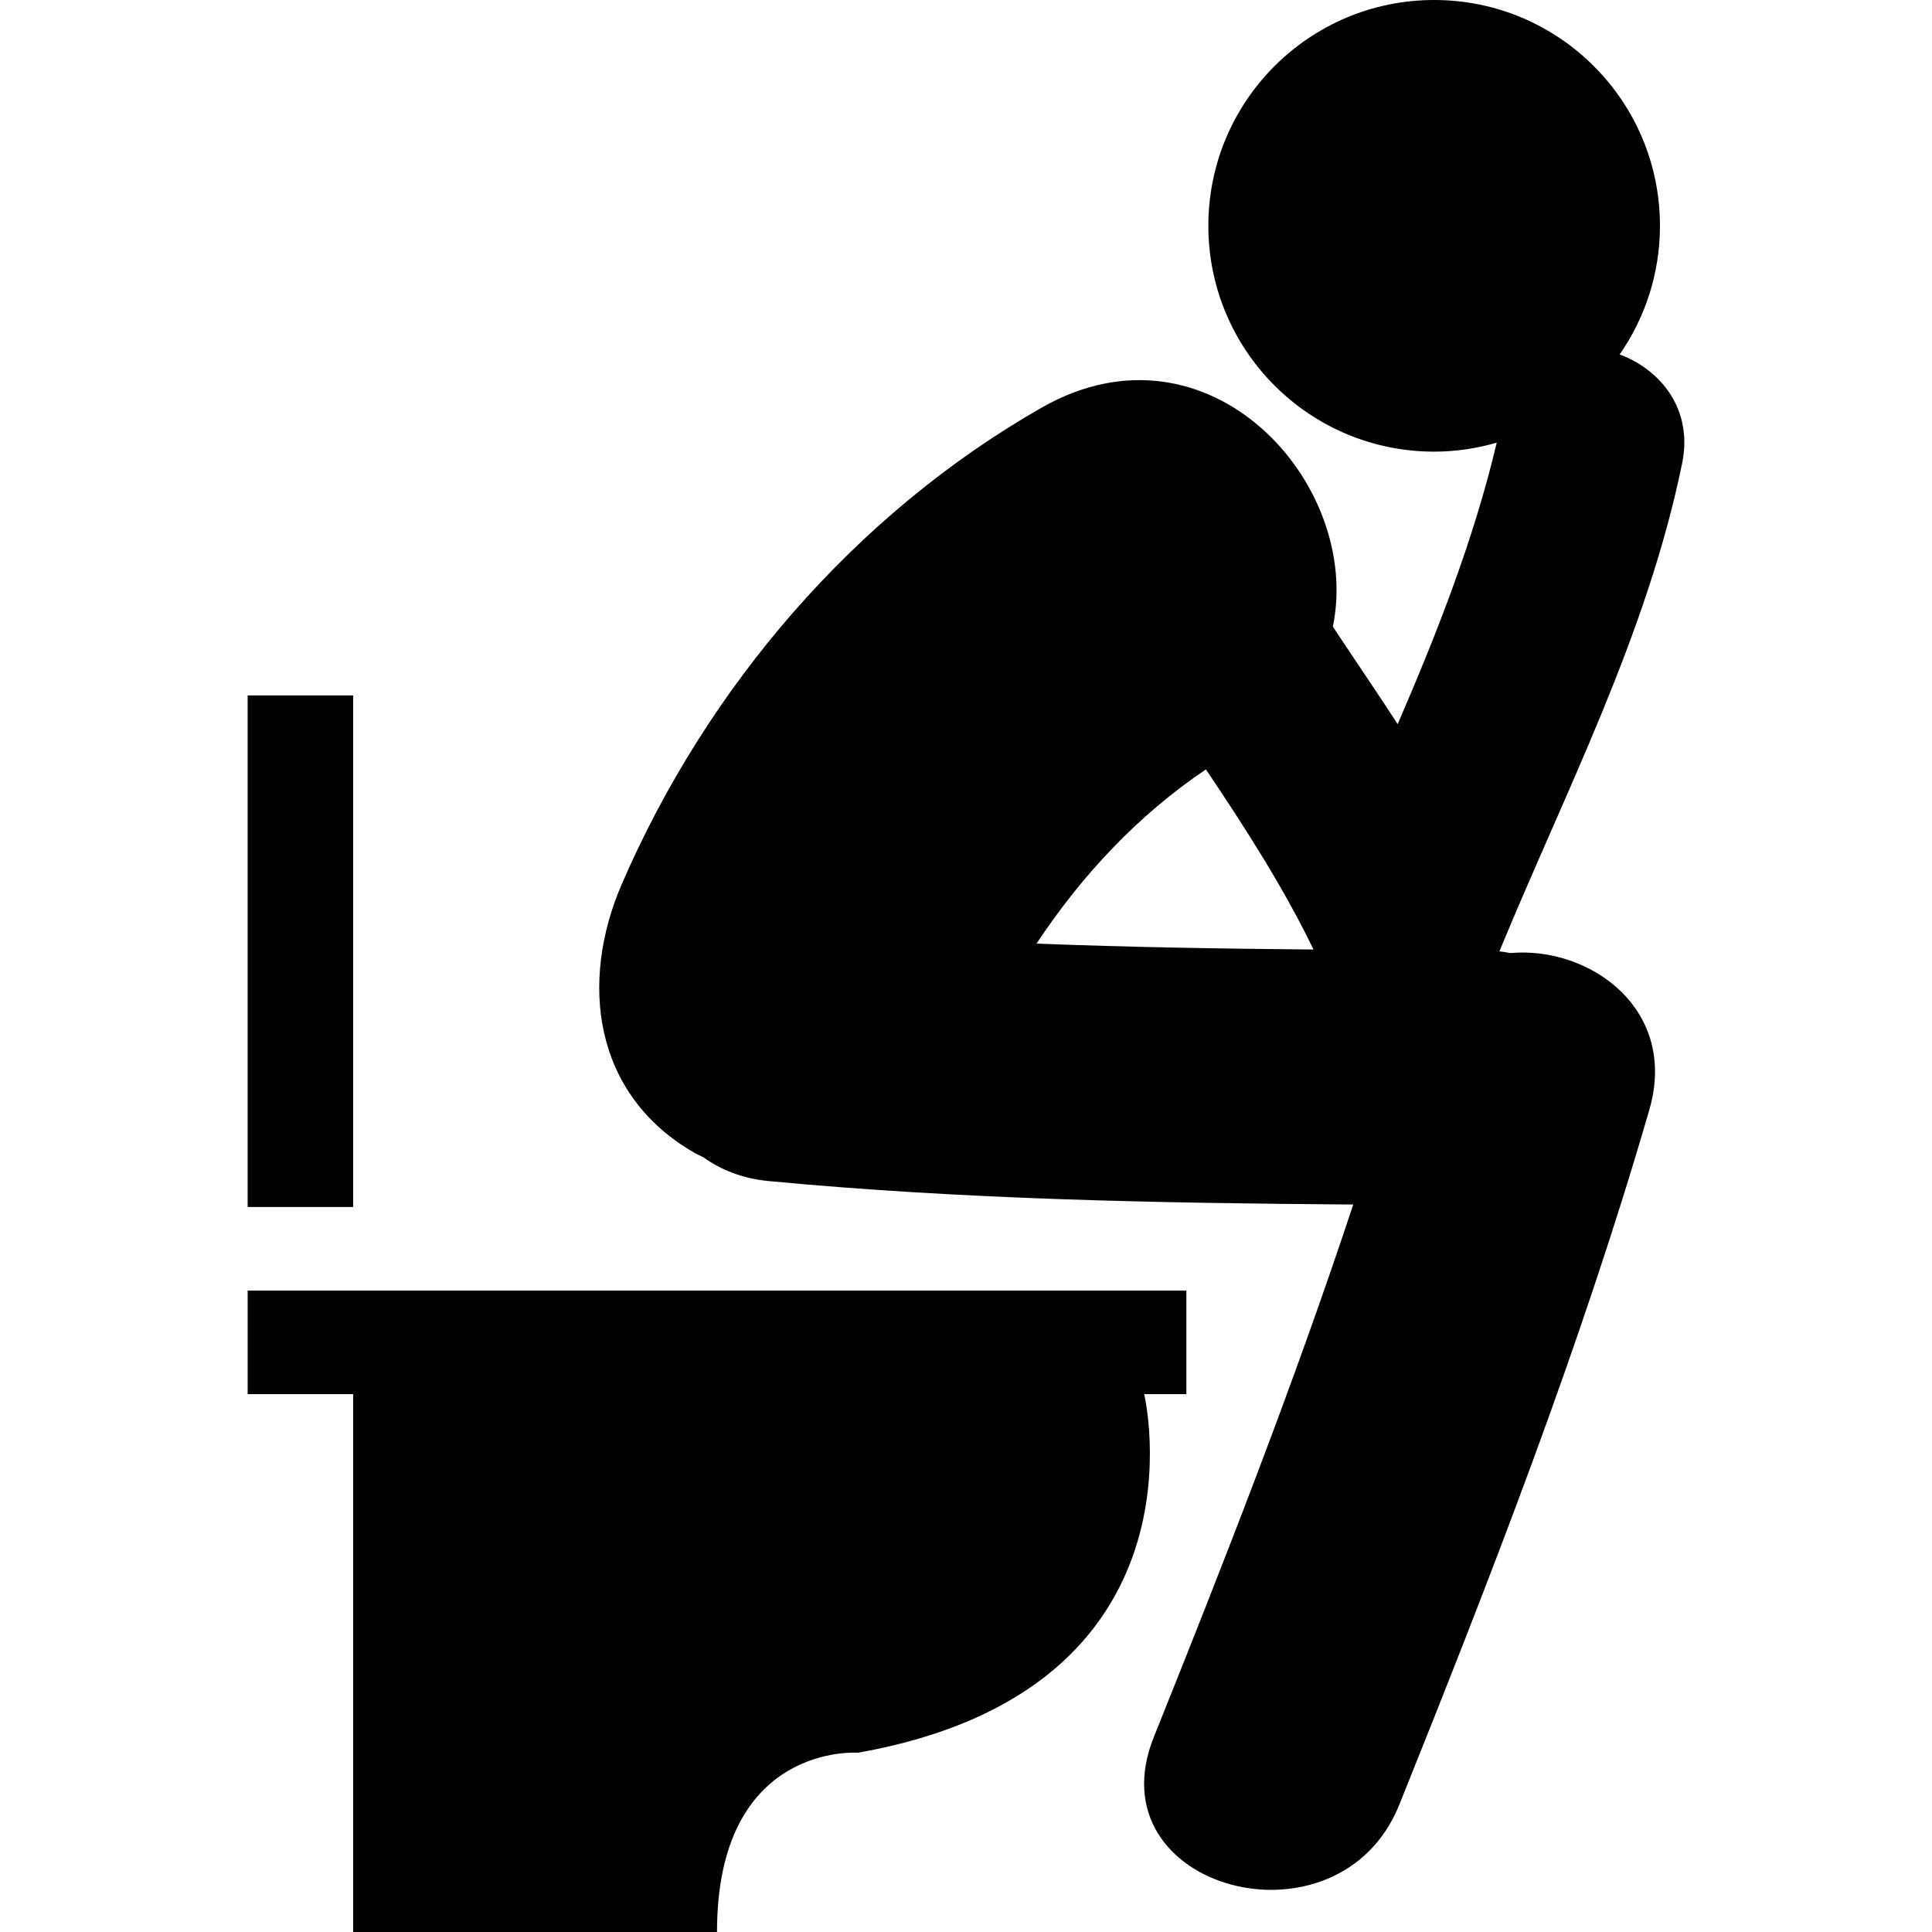 <?xml version="1.0" encoding="iso-8859-1"?>
<!-- Uploaded to: SVG Repo, www.svgrepo.com, Generator: SVG Repo Mixer Tools -->
<svg version="1.1" id="Capa_1" xmlns="http://www.w3.org/2000/svg" xmlns:xlink="http://www.w3.org/1999/xlink" 
	 viewBox="0 0 52.98 52.98" xml:space="preserve">
<g>
	<g>
		<rect x="6.791" y="19.07" style="fill:#010002;" width="2.893" height="14.029"/>
		<path style="fill:#010002;" d="M31.376,38.23h1.157v-2.84H6.791v2.84h2.893v14.75h9.978c0-5.206,3.865-4.916,3.865-4.916
			C33.319,46.329,31.376,38.23,31.376,38.23z"/>
		<path style="fill:#010002;" d="M44.415,9.72c0.695-1.002,1.105-2.216,1.105-3.528C45.52,2.773,42.749,0,39.328,0
			c-3.42,0-6.192,2.772-6.192,6.192s2.772,6.193,6.192,6.193c0.597,0,1.17-0.089,1.716-0.246c-0.632,2.67-1.633,5.208-2.716,7.718
			c-0.584-0.896-1.188-1.78-1.778-2.672c0.814-3.932-3.414-8.616-7.986-6.006c-5.128,2.926-9.17,7.659-11.509,13.055
			c-1.169,2.697-0.789,5.775,1.975,7.371c0.083,0.049,0.172,0.088,0.259,0.131c0.486,0.348,1.083,0.585,1.795,0.652
			c5.313,0.504,10.678,0.604,16.025,0.643c-1.633,4.936-3.537,9.792-5.469,14.605c-1.68,4.182,5.076,5.979,6.732,1.854
			c2.512-6.253,4.979-12.58,6.857-19.058c0.797-2.75-1.622-4.491-3.817-4.297c-0.097-0.019-0.192-0.036-0.295-0.046
			c1.819-4.417,4.044-8.668,5.011-13.383C46.434,11.217,45.53,10.134,44.415,9.72z M28.423,25.876
			c1.254-1.889,2.783-3.52,4.646-4.778c1.069,1.595,2.112,3.206,2.95,4.94C33.487,26.016,30.953,25.974,28.423,25.876z"/>
	</g>
</g>
</svg>